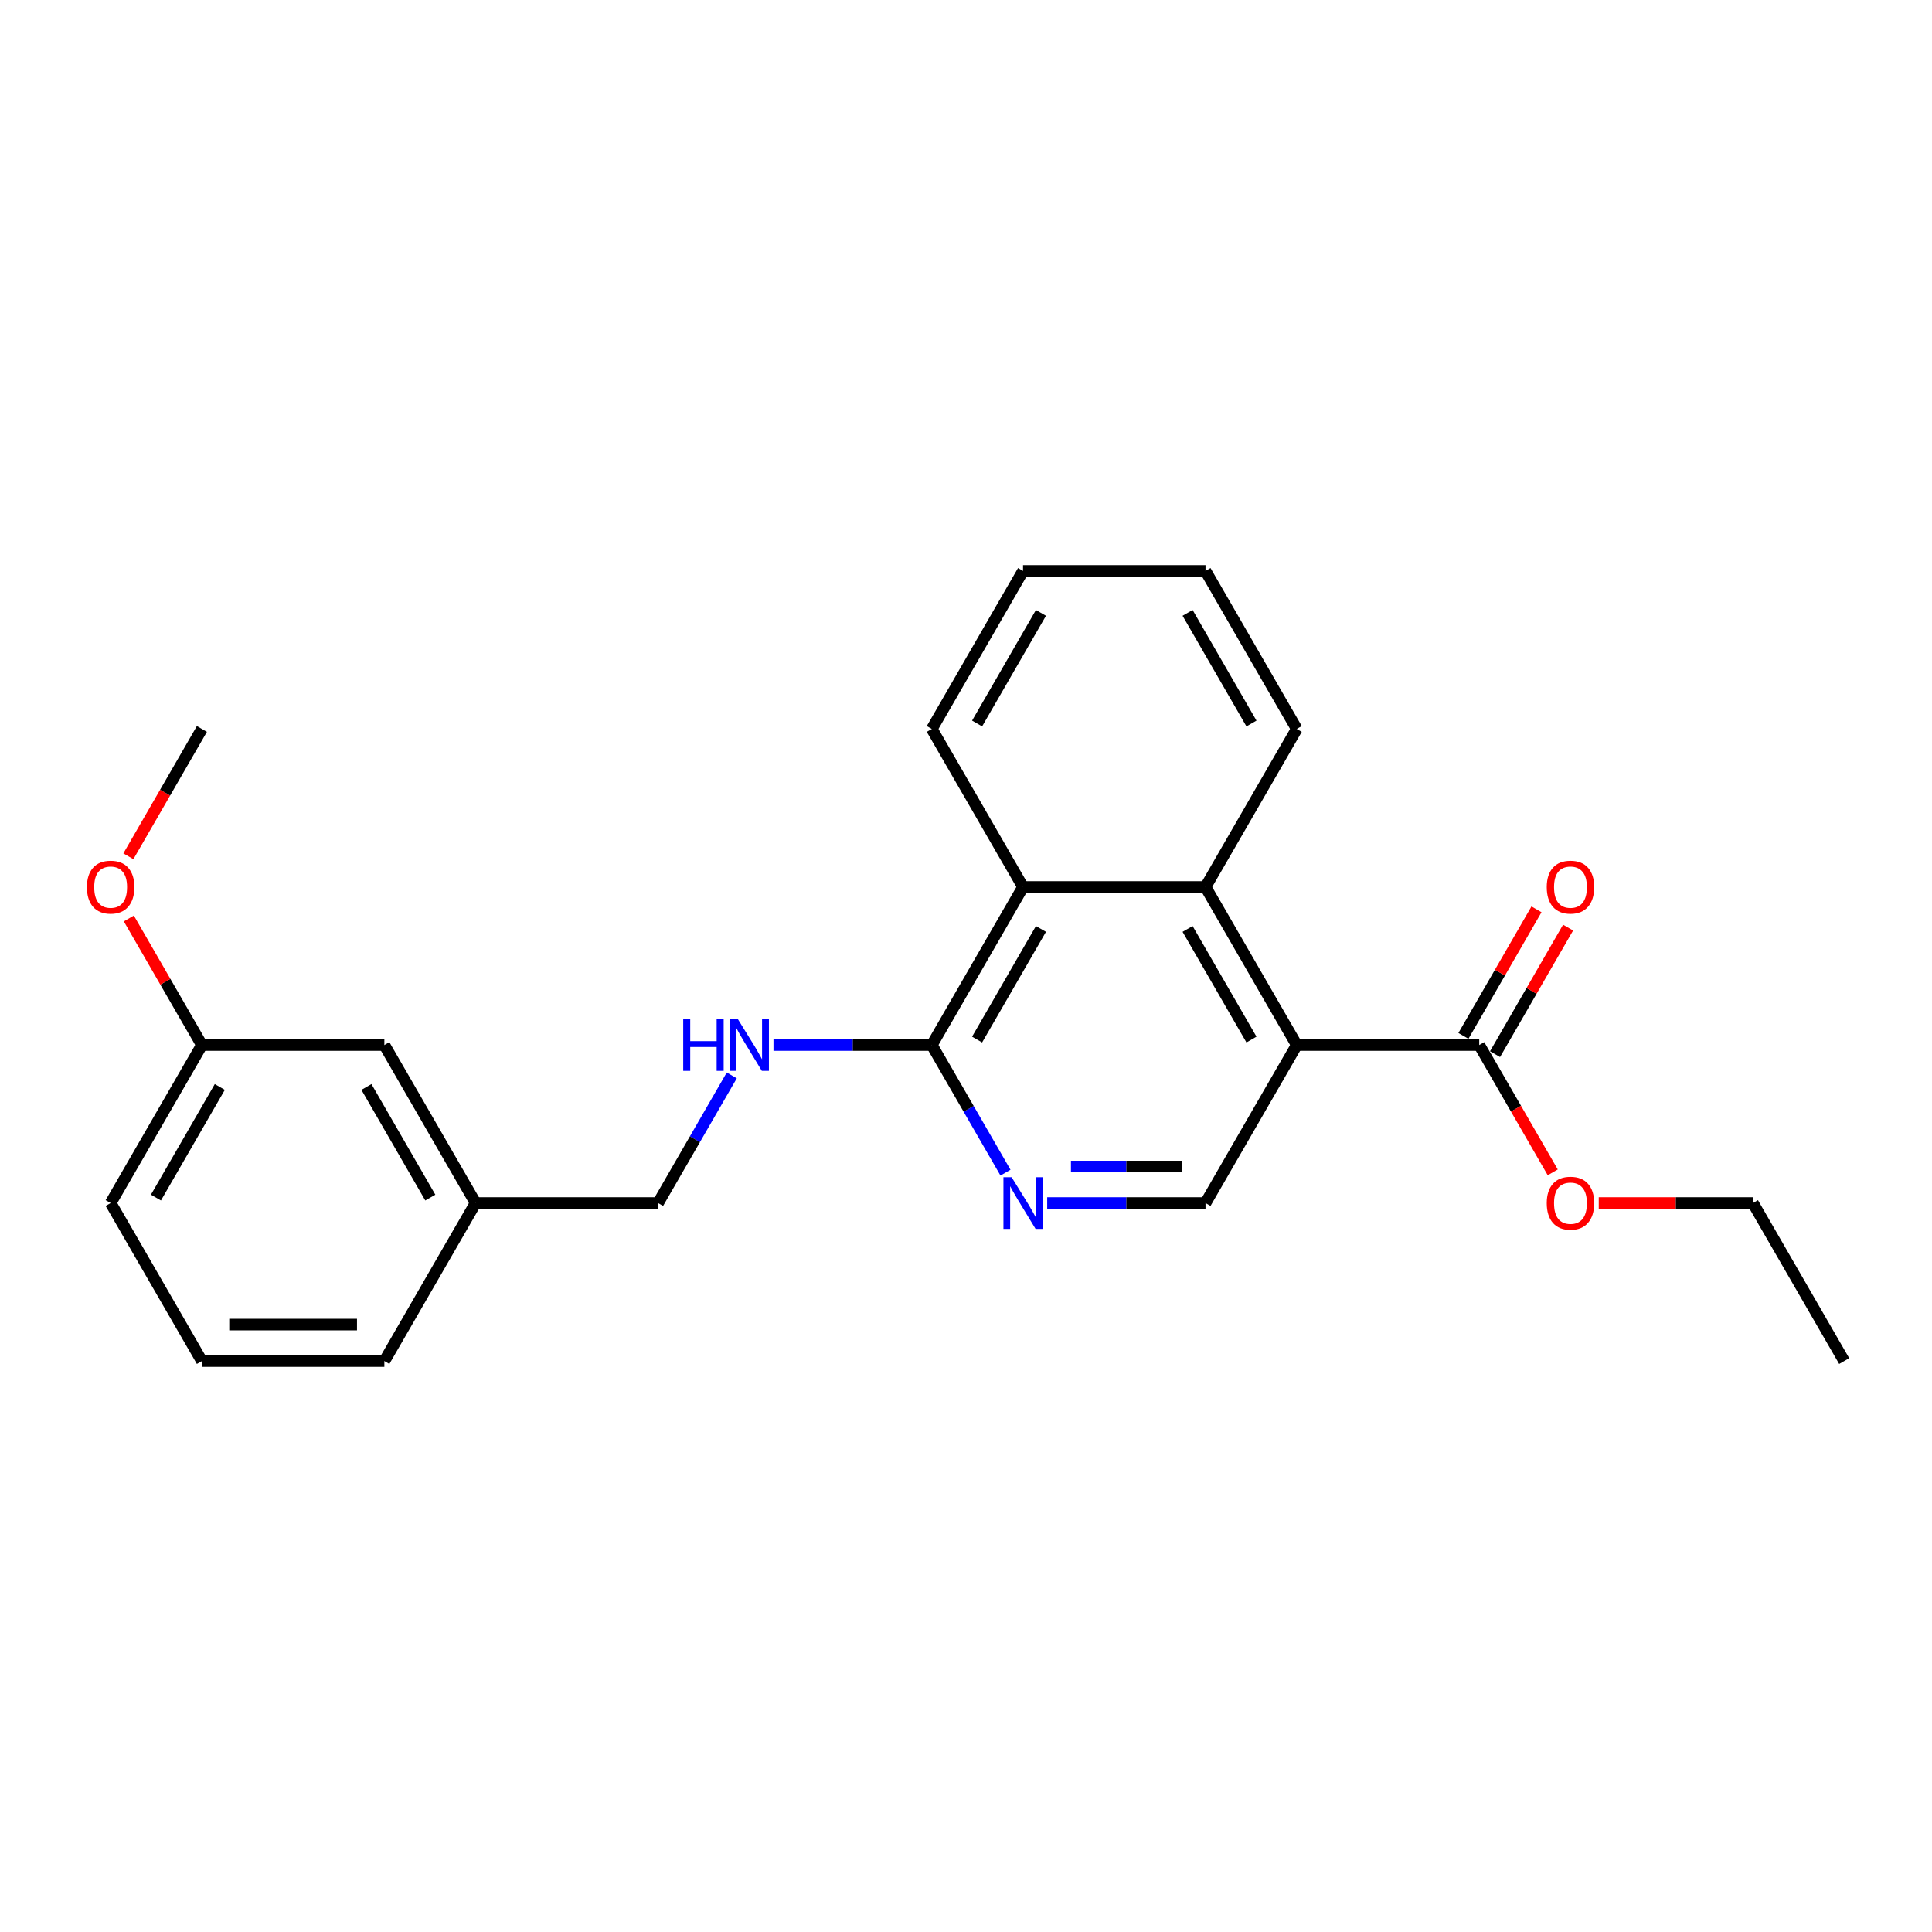 <?xml version='1.0' encoding='iso-8859-1'?>
<svg version='1.1' baseProfile='full'
              xmlns='http://www.w3.org/2000/svg'
                      xmlns:rdkit='http://www.rdkit.org/xml'
                      xmlns:xlink='http://www.w3.org/1999/xlink'
                  xml:space='preserve'
width='1000px' height='1000px' viewBox='0 0 1000 1000'>
<!-- END OF HEADER -->
<rect style='opacity:1.0;fill:#FFFFFF;stroke:none' width='1000' height='1000' x='0' y='0'> </rect>
<path class='bond-0' d='M 671.196,540.898 L 623.971,459.102' style='fill:none;fill-rule:evenodd;stroke:#000000;stroke-width:6px;stroke-linecap:butt;stroke-linejoin:miter;stroke-opacity:1' />
<path class='bond-0' d='M 647.753,538.074 L 614.695,480.816' style='fill:none;fill-rule:evenodd;stroke:#000000;stroke-width:6px;stroke-linecap:butt;stroke-linejoin:miter;stroke-opacity:1' />
<path class='bond-3' d='M 671.196,540.898 L 765.646,540.898' style='fill:none;fill-rule:evenodd;stroke:#000000;stroke-width:6px;stroke-linecap:butt;stroke-linejoin:miter;stroke-opacity:1' />
<path class='bond-4' d='M 671.196,540.898 L 623.971,622.694' style='fill:none;fill-rule:evenodd;stroke:#000000;stroke-width:6px;stroke-linecap:butt;stroke-linejoin:miter;stroke-opacity:1' />
<path class='bond-5' d='M 623.971,459.102 L 529.521,459.102' style='fill:none;fill-rule:evenodd;stroke:#000000;stroke-width:6px;stroke-linecap:butt;stroke-linejoin:miter;stroke-opacity:1' />
<path class='bond-13' d='M 623.971,459.102 L 671.196,377.306' style='fill:none;fill-rule:evenodd;stroke:#000000;stroke-width:6px;stroke-linecap:butt;stroke-linejoin:miter;stroke-opacity:1' />
<path class='bond-1' d='M 542.026,622.694 L 582.998,622.694' style='fill:none;fill-rule:evenodd;stroke:#0000FF;stroke-width:6px;stroke-linecap:butt;stroke-linejoin:miter;stroke-opacity:1' />
<path class='bond-1' d='M 582.998,622.694 L 623.971,622.694' style='fill:none;fill-rule:evenodd;stroke:#000000;stroke-width:6px;stroke-linecap:butt;stroke-linejoin:miter;stroke-opacity:1' />
<path class='bond-1' d='M 554.317,603.804 L 582.998,603.804' style='fill:none;fill-rule:evenodd;stroke:#0000FF;stroke-width:6px;stroke-linecap:butt;stroke-linejoin:miter;stroke-opacity:1' />
<path class='bond-1' d='M 582.998,603.804 L 611.679,603.804' style='fill:none;fill-rule:evenodd;stroke:#000000;stroke-width:6px;stroke-linecap:butt;stroke-linejoin:miter;stroke-opacity:1' />
<path class='bond-2' d='M 520.436,606.959 L 501.366,573.928' style='fill:none;fill-rule:evenodd;stroke:#0000FF;stroke-width:6px;stroke-linecap:butt;stroke-linejoin:miter;stroke-opacity:1' />
<path class='bond-2' d='M 501.366,573.928 L 482.296,540.898' style='fill:none;fill-rule:evenodd;stroke:#000000;stroke-width:6px;stroke-linecap:butt;stroke-linejoin:miter;stroke-opacity:1' />
<path class='bond-6' d='M 482.296,540.898 L 441.323,540.898' style='fill:none;fill-rule:evenodd;stroke:#000000;stroke-width:6px;stroke-linecap:butt;stroke-linejoin:miter;stroke-opacity:1' />
<path class='bond-6' d='M 441.323,540.898 L 400.351,540.898' style='fill:none;fill-rule:evenodd;stroke:#0000FF;stroke-width:6px;stroke-linecap:butt;stroke-linejoin:miter;stroke-opacity:1' />
<path class='bond-24' d='M 482.296,540.898 L 529.521,459.102' style='fill:none;fill-rule:evenodd;stroke:#000000;stroke-width:6px;stroke-linecap:butt;stroke-linejoin:miter;stroke-opacity:1' />
<path class='bond-24' d='M 505.739,538.074 L 538.796,480.816' style='fill:none;fill-rule:evenodd;stroke:#000000;stroke-width:6px;stroke-linecap:butt;stroke-linejoin:miter;stroke-opacity:1' />
<path class='bond-7' d='M 773.825,545.621 L 792.732,512.874' style='fill:none;fill-rule:evenodd;stroke:#000000;stroke-width:6px;stroke-linecap:butt;stroke-linejoin:miter;stroke-opacity:1' />
<path class='bond-7' d='M 792.732,512.874 L 811.638,480.127' style='fill:none;fill-rule:evenodd;stroke:#FF0000;stroke-width:6px;stroke-linecap:butt;stroke-linejoin:miter;stroke-opacity:1' />
<path class='bond-7' d='M 757.466,536.176 L 776.372,503.429' style='fill:none;fill-rule:evenodd;stroke:#000000;stroke-width:6px;stroke-linecap:butt;stroke-linejoin:miter;stroke-opacity:1' />
<path class='bond-7' d='M 776.372,503.429 L 795.279,470.682' style='fill:none;fill-rule:evenodd;stroke:#FF0000;stroke-width:6px;stroke-linecap:butt;stroke-linejoin:miter;stroke-opacity:1' />
<path class='bond-9' d='M 765.646,540.898 L 784.672,573.853' style='fill:none;fill-rule:evenodd;stroke:#000000;stroke-width:6px;stroke-linecap:butt;stroke-linejoin:miter;stroke-opacity:1' />
<path class='bond-9' d='M 784.672,573.853 L 803.698,606.808' style='fill:none;fill-rule:evenodd;stroke:#FF0000;stroke-width:6px;stroke-linecap:butt;stroke-linejoin:miter;stroke-opacity:1' />
<path class='bond-15' d='M 529.521,459.102 L 482.296,377.306' style='fill:none;fill-rule:evenodd;stroke:#000000;stroke-width:6px;stroke-linecap:butt;stroke-linejoin:miter;stroke-opacity:1' />
<path class='bond-8' d='M 378.761,556.633 L 359.691,589.664' style='fill:none;fill-rule:evenodd;stroke:#0000FF;stroke-width:6px;stroke-linecap:butt;stroke-linejoin:miter;stroke-opacity:1' />
<path class='bond-8' d='M 359.691,589.664 L 340.621,622.694' style='fill:none;fill-rule:evenodd;stroke:#000000;stroke-width:6px;stroke-linecap:butt;stroke-linejoin:miter;stroke-opacity:1' />
<path class='bond-11' d='M 340.621,622.694 L 246.171,622.694' style='fill:none;fill-rule:evenodd;stroke:#000000;stroke-width:6px;stroke-linecap:butt;stroke-linejoin:miter;stroke-opacity:1' />
<path class='bond-19' d='M 827.51,622.694 L 867.415,622.694' style='fill:none;fill-rule:evenodd;stroke:#FF0000;stroke-width:6px;stroke-linecap:butt;stroke-linejoin:miter;stroke-opacity:1' />
<path class='bond-19' d='M 867.415,622.694 L 907.32,622.694' style='fill:none;fill-rule:evenodd;stroke:#000000;stroke-width:6px;stroke-linecap:butt;stroke-linejoin:miter;stroke-opacity:1' />
<path class='bond-10' d='M 198.946,540.898 L 246.171,622.694' style='fill:none;fill-rule:evenodd;stroke:#000000;stroke-width:6px;stroke-linecap:butt;stroke-linejoin:miter;stroke-opacity:1' />
<path class='bond-10' d='M 189.67,562.612 L 222.728,619.87' style='fill:none;fill-rule:evenodd;stroke:#000000;stroke-width:6px;stroke-linecap:butt;stroke-linejoin:miter;stroke-opacity:1' />
<path class='bond-12' d='M 198.946,540.898 L 104.496,540.898' style='fill:none;fill-rule:evenodd;stroke:#000000;stroke-width:6px;stroke-linecap:butt;stroke-linejoin:miter;stroke-opacity:1' />
<path class='bond-17' d='M 246.171,622.694 L 198.946,704.49' style='fill:none;fill-rule:evenodd;stroke:#000000;stroke-width:6px;stroke-linecap:butt;stroke-linejoin:miter;stroke-opacity:1' />
<path class='bond-14' d='M 104.496,540.898 L 85.589,508.151' style='fill:none;fill-rule:evenodd;stroke:#000000;stroke-width:6px;stroke-linecap:butt;stroke-linejoin:miter;stroke-opacity:1' />
<path class='bond-14' d='M 85.589,508.151 L 66.683,475.404' style='fill:none;fill-rule:evenodd;stroke:#FF0000;stroke-width:6px;stroke-linecap:butt;stroke-linejoin:miter;stroke-opacity:1' />
<path class='bond-26' d='M 104.496,540.898 L 57.271,622.694' style='fill:none;fill-rule:evenodd;stroke:#000000;stroke-width:6px;stroke-linecap:butt;stroke-linejoin:miter;stroke-opacity:1' />
<path class='bond-26' d='M 113.771,562.612 L 80.714,619.87' style='fill:none;fill-rule:evenodd;stroke:#000000;stroke-width:6px;stroke-linecap:butt;stroke-linejoin:miter;stroke-opacity:1' />
<path class='bond-21' d='M 671.196,377.306 L 623.971,295.51' style='fill:none;fill-rule:evenodd;stroke:#000000;stroke-width:6px;stroke-linecap:butt;stroke-linejoin:miter;stroke-opacity:1' />
<path class='bond-21' d='M 647.753,374.481 L 614.695,317.224' style='fill:none;fill-rule:evenodd;stroke:#000000;stroke-width:6px;stroke-linecap:butt;stroke-linejoin:miter;stroke-opacity:1' />
<path class='bond-20' d='M 66.443,443.215 L 85.469,410.261' style='fill:none;fill-rule:evenodd;stroke:#FF0000;stroke-width:6px;stroke-linecap:butt;stroke-linejoin:miter;stroke-opacity:1' />
<path class='bond-20' d='M 85.469,410.261 L 104.496,377.306' style='fill:none;fill-rule:evenodd;stroke:#000000;stroke-width:6px;stroke-linecap:butt;stroke-linejoin:miter;stroke-opacity:1' />
<path class='bond-25' d='M 482.296,377.306 L 529.521,295.51' style='fill:none;fill-rule:evenodd;stroke:#000000;stroke-width:6px;stroke-linecap:butt;stroke-linejoin:miter;stroke-opacity:1' />
<path class='bond-25' d='M 505.739,374.481 L 538.796,317.224' style='fill:none;fill-rule:evenodd;stroke:#000000;stroke-width:6px;stroke-linecap:butt;stroke-linejoin:miter;stroke-opacity:1' />
<path class='bond-16' d='M 104.496,704.49 L 198.946,704.49' style='fill:none;fill-rule:evenodd;stroke:#000000;stroke-width:6px;stroke-linecap:butt;stroke-linejoin:miter;stroke-opacity:1' />
<path class='bond-16' d='M 118.663,685.6 L 184.778,685.6' style='fill:none;fill-rule:evenodd;stroke:#000000;stroke-width:6px;stroke-linecap:butt;stroke-linejoin:miter;stroke-opacity:1' />
<path class='bond-18' d='M 104.496,704.49 L 57.271,622.694' style='fill:none;fill-rule:evenodd;stroke:#000000;stroke-width:6px;stroke-linecap:butt;stroke-linejoin:miter;stroke-opacity:1' />
<path class='bond-23' d='M 907.32,622.694 L 954.545,704.49' style='fill:none;fill-rule:evenodd;stroke:#000000;stroke-width:6px;stroke-linecap:butt;stroke-linejoin:miter;stroke-opacity:1' />
<path class='bond-22' d='M 623.971,295.51 L 529.521,295.51' style='fill:none;fill-rule:evenodd;stroke:#000000;stroke-width:6px;stroke-linecap:butt;stroke-linejoin:miter;stroke-opacity:1' />
<path  class='atom-2' d='M 523.608 609.32
L 532.373 623.487
Q 533.242 624.885, 534.64 627.417
Q 536.038 629.948, 536.113 630.099
L 536.113 609.32
L 539.665 609.32
L 539.665 636.068
L 536 636.068
L 526.593 620.578
Q 525.497 618.765, 524.326 616.687
Q 523.192 614.609, 522.852 613.967
L 522.852 636.068
L 519.377 636.068
L 519.377 609.32
L 523.608 609.32
' fill='#0000FF'/>
<path  class='atom-7' d='M 353.636 527.524
L 357.263 527.524
L 357.263 538.896
L 370.939 538.896
L 370.939 527.524
L 374.566 527.524
L 374.566 554.272
L 370.939 554.272
L 370.939 541.918
L 357.263 541.918
L 357.263 554.272
L 353.636 554.272
L 353.636 527.524
' fill='#0000FF'/>
<path  class='atom-7' d='M 381.933 527.524
L 390.698 541.691
Q 391.567 543.089, 392.965 545.621
Q 394.363 548.152, 394.438 548.303
L 394.438 527.524
L 397.99 527.524
L 397.99 554.272
L 394.325 554.272
L 384.918 538.782
Q 383.822 536.969, 382.651 534.891
Q 381.517 532.813, 381.177 532.171
L 381.177 554.272
L 377.702 554.272
L 377.702 527.524
L 381.933 527.524
' fill='#0000FF'/>
<path  class='atom-8' d='M 800.592 459.178
Q 800.592 452.755, 803.766 449.166
Q 806.939 445.577, 812.871 445.577
Q 818.802 445.577, 821.975 449.166
Q 825.149 452.755, 825.149 459.178
Q 825.149 465.676, 821.938 469.378
Q 818.726 473.043, 812.871 473.043
Q 806.977 473.043, 803.766 469.378
Q 800.592 465.713, 800.592 459.178
M 812.871 470.02
Q 816.951 470.02, 819.142 467.3
Q 821.371 464.542, 821.371 459.178
Q 821.371 453.926, 819.142 451.282
Q 816.951 448.599, 812.871 448.599
Q 808.79 448.599, 806.561 451.244
Q 804.37 453.888, 804.37 459.178
Q 804.37 464.58, 806.561 467.3
Q 808.79 470.02, 812.871 470.02
' fill='#FF0000'/>
<path  class='atom-10' d='M 800.592 622.77
Q 800.592 616.347, 803.766 612.758
Q 806.939 609.169, 812.871 609.169
Q 818.802 609.169, 821.975 612.758
Q 825.149 616.347, 825.149 622.77
Q 825.149 629.268, 821.938 632.97
Q 818.726 636.635, 812.871 636.635
Q 806.977 636.635, 803.766 632.97
Q 800.592 629.306, 800.592 622.77
M 812.871 633.613
Q 816.951 633.613, 819.142 630.892
Q 821.371 628.134, 821.371 622.77
Q 821.371 617.518, 819.142 614.874
Q 816.951 612.191, 812.871 612.191
Q 808.79 612.191, 806.561 614.836
Q 804.37 617.48, 804.37 622.77
Q 804.37 628.172, 806.561 630.892
Q 808.79 633.613, 812.871 633.613
' fill='#FF0000'/>
<path  class='atom-15' d='M 44.992 459.178
Q 44.992 452.755, 48.166 449.166
Q 51.339 445.577, 57.271 445.577
Q 63.202 445.577, 66.376 449.166
Q 69.549 452.755, 69.549 459.178
Q 69.549 465.676, 66.338 469.378
Q 63.127 473.043, 57.271 473.043
Q 51.377 473.043, 48.166 469.378
Q 44.992 465.713, 44.992 459.178
M 57.271 470.02
Q 61.351 470.02, 63.542 467.3
Q 65.771 464.542, 65.771 459.178
Q 65.771 453.926, 63.542 451.282
Q 61.351 448.599, 57.271 448.599
Q 53.191 448.599, 50.962 451.244
Q 48.77 453.888, 48.77 459.178
Q 48.77 464.58, 50.962 467.3
Q 53.191 470.02, 57.271 470.02
' fill='#FF0000'/>
</svg>
